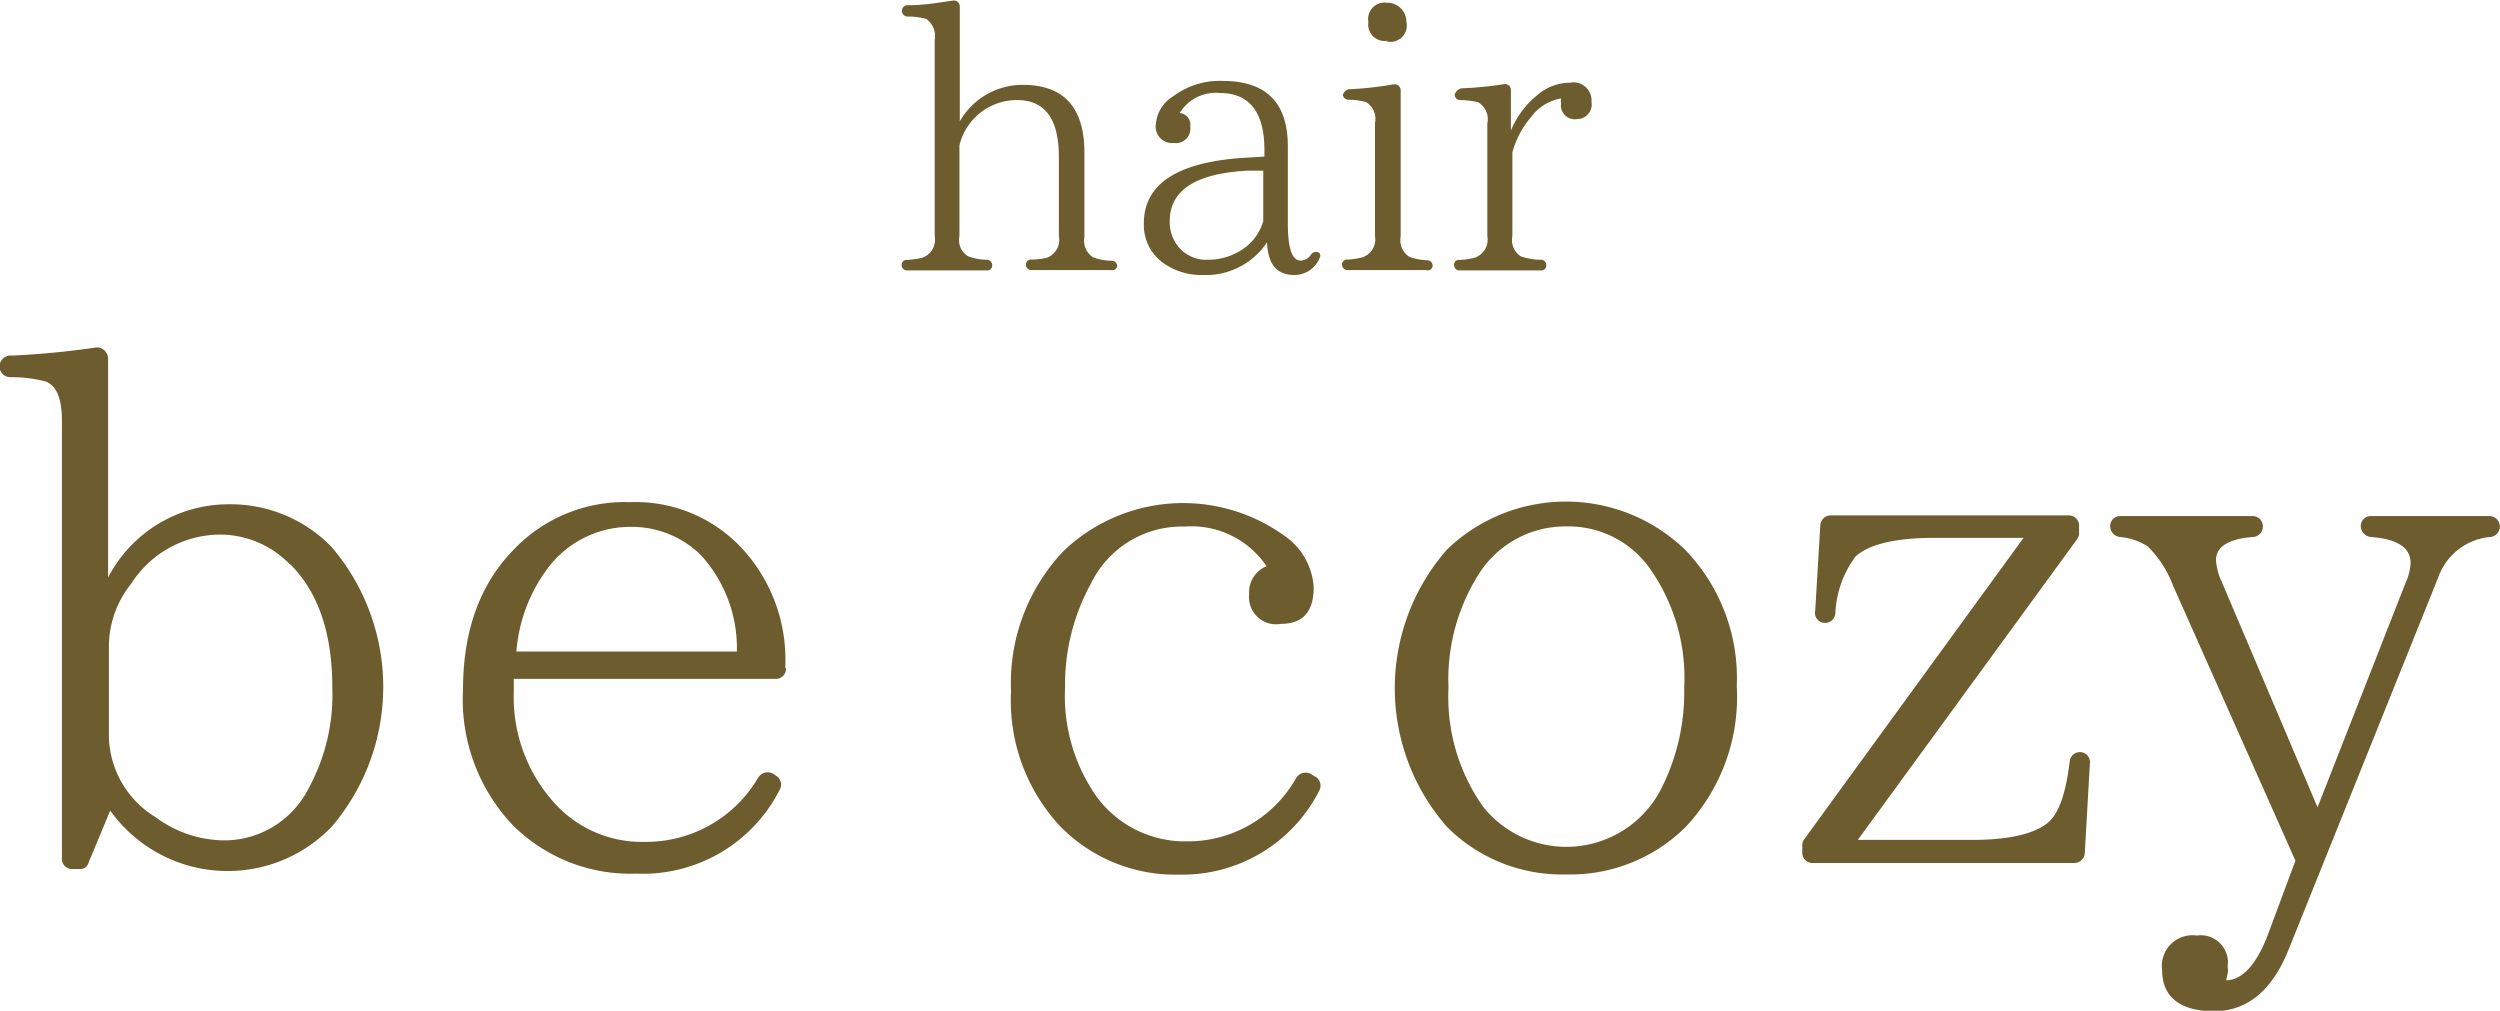<svg id="レイヤー_1" data-name="レイヤー 1" xmlns="http://www.w3.org/2000/svg" viewBox="0 0 152.64 61.71"><defs><style>.cls-1{fill:#6d5c2d;}</style></defs><title>名称未設定-1</title><path class="cls-1" d="M288.85,406.7H284a0.33,0.33,0,0,1-.35-0.34,0.3,0.3,0,0,1,.35-0.3,5,5,0,0,0,.92-0.11,1.17,1.17,0,0,0,.74-1.33v-4.83c0-2.32-.85-3.47-2.55-3.47a3.61,3.61,0,0,0-3.52,2.76v5.54a1.16,1.16,0,0,0,.53,1.24,3.4,3.4,0,0,0,1.13.21,0.33,0.33,0,0,1,.34.35,0.3,0.3,0,0,1-.34.3h-4.85a0.33,0.33,0,0,1-.34-0.34,0.3,0.3,0,0,1,.34-0.3,4.86,4.86,0,0,0,.94-0.14,1.17,1.17,0,0,0,.74-1.31v-12a1.26,1.26,0,0,0-.53-1.27,4.27,4.27,0,0,0-1.1-.14,0.34,0.34,0,0,1-.37-0.35v0a0.33,0.33,0,0,1,.35-0.34c1,0,1.89-.16,2.74-0.28a0.36,0.36,0,0,1,.44.37v7a4.42,4.42,0,0,1,3.84-2.23c2.51,0,3.77,1.38,3.77,4.14v5.15a1.2,1.2,0,0,0,.53,1.24,3.4,3.4,0,0,0,1.13.21,0.33,0.33,0,0,1,.34.35A0.3,0.3,0,0,1,288.85,406.7Z" transform="translate(-221.01 -390.21)"/><path class="cls-1" d="M300.05,407c-1.08,0-1.63-.64-1.68-2a4.47,4.47,0,0,1-3.91,2,4,4,0,0,1-2.53-.81,2.86,2.86,0,0,1-1.08-2.35c0-2.41,2.07-3.75,6.19-4l1.17-.07v-0.41c0-2.3-.92-3.47-2.71-3.47a2.56,2.56,0,0,0-2.46,1.22,0.72,0.72,0,0,1,.64.83,0.88,0.88,0,0,1-1,1,1,1,0,0,1-1.1-1.13,2.18,2.18,0,0,1,1.06-1.72,4.74,4.74,0,0,1,3-.94c2.69,0,4,1.33,4,4v4.67c0,1.54.25,2.3,0.78,2.3a0.79,0.79,0,0,0,.62-0.34,0.36,0.36,0,0,1,.53-0.12,0.27,0.27,0,0,1,0,.32A1.65,1.65,0,0,1,300.05,407Zm-1.84-6.37-1,0c-3.2.16-4.78,1.2-4.78,3.08a2.34,2.34,0,0,0,.67,1.72,2.18,2.18,0,0,0,1.63.64,3.8,3.8,0,0,0,2.41-.83,3.21,3.21,0,0,0,1-1.52v-3.15Z" transform="translate(-221.01 -390.21)"/><path class="cls-1" d="M308.08,406.7H303.3a0.33,0.33,0,0,1-.35-0.34,0.3,0.3,0,0,1,.35-0.3,4.61,4.61,0,0,0,.9-0.14,1.16,1.16,0,0,0,.76-1.31v-6.88a1.2,1.2,0,0,0-.55-1.29,4.23,4.23,0,0,0-1.08-.14A0.34,0.34,0,0,1,303,396a0.54,0.54,0,0,1,.35-0.34,20.8,20.8,0,0,0,2.74-.3,0.37,0.37,0,0,1,.44.37v8.92a1.2,1.2,0,0,0,.53,1.24,3.34,3.34,0,0,0,1.08.21,0.33,0.33,0,0,1,.34.35A0.3,0.3,0,0,1,308.08,406.7Zm-2.37-14a1,1,0,0,1-1.15-1.15,1,1,0,0,1,1.15-1.17,1.13,1.13,0,0,1,.83.34,1.17,1.17,0,0,1,.34.83A1,1,0,0,1,305.71,392.75Z" transform="translate(-221.01 -390.21)"/><path class="cls-1" d="M317.32,397.48a0.85,0.85,0,0,1-1-.94,1.22,1.22,0,0,1,0-.32,2.89,2.89,0,0,0-1.84,1.15,5.58,5.58,0,0,0-1.13,2.14v5.11a1.19,1.19,0,0,0,.51,1.24,3.78,3.78,0,0,0,1.22.21,0.33,0.33,0,0,1,.34.35,0.3,0.3,0,0,1-.34.3h-4.94a0.33,0.33,0,0,1-.35-0.34,0.3,0.3,0,0,1,.35-0.3,4.11,4.11,0,0,0,.92-0.14,1.16,1.16,0,0,0,.76-1.31v-6.88a1.2,1.2,0,0,0-.55-1.29,4.64,4.64,0,0,0-1.1-.14,0.33,0.33,0,0,1-.34-0.35,0.6,0.6,0,0,1,.41-0.37,20.39,20.39,0,0,0,2.58-.25,0.36,0.36,0,0,1,.44.37v2.46a5.46,5.46,0,0,1,1.61-2.16,3.06,3.06,0,0,1,2-.76,1.1,1.1,0,0,1,1.31,1.17A0.89,0.89,0,0,1,317.32,397.48Z" transform="translate(-221.01 -390.21)"/><path class="cls-1" d="M241.25,440.7a8.81,8.81,0,0,1-13.51-1l-1.32,3.17a0.52,0.52,0,0,1-.53.4h-0.44a0.62,0.62,0,0,1-.66-0.66V415.92c0-1.36-.31-2.16-1-2.42a8.21,8.21,0,0,0-2.11-.26,0.66,0.66,0,0,1-.7-0.66v0a0.69,0.69,0,0,1,.79-0.66c1.85-.09,3.52-0.26,5-0.48a0.69,0.69,0,0,1,.84.7v13.33A8.28,8.28,0,0,1,235,421a8.58,8.58,0,0,1,6.25,2.6A13.15,13.15,0,0,1,241.25,440.7Zm-2.51-16a5.94,5.94,0,0,0-4.31-1.85,6.47,6.47,0,0,0-5.41,3,6.13,6.13,0,0,0-1.36,3.74v5.72a5.93,5.93,0,0,0,2.86,4.8,7.1,7.1,0,0,0,4.14,1.41,5.77,5.77,0,0,0,5.19-3.17,11.94,11.94,0,0,0,1.45-6.16C241.3,428.91,240.46,426.4,238.75,424.68Z" transform="translate(-221.01 -390.21)"/><path class="cls-1" d="M269,431a0.62,0.62,0,0,1-.66.66H252.38v0.75a9.63,9.63,0,0,0,2.64,7,7.17,7.17,0,0,0,5.37,2.2,7.92,7.92,0,0,0,6.91-3.92,0.68,0.68,0,0,1,1-.18l0.13,0.09a0.63,0.63,0,0,1,.18.84,9.37,9.37,0,0,1-8.76,5.11,10.15,10.15,0,0,1-7.57-3,11.14,11.14,0,0,1-3-8.23c0-3.65,1.06-6.51,3.17-8.63a9.35,9.35,0,0,1,7-2.82,8.88,8.88,0,0,1,6.69,2.64,10,10,0,0,1,2.82,7.31V431Zm-3-1a8.41,8.41,0,0,0-2.2-5.9,6,6,0,0,0-4.36-1.72,6.29,6.29,0,0,0-5.1,2.68,9.71,9.71,0,0,0-1.8,4.93H266Z" transform="translate(-221.01 -390.21)"/><path class="cls-1" d="M293,443.61a9.82,9.82,0,0,1-7.26-2.95,11.24,11.24,0,0,1-3-8.23,11.69,11.69,0,0,1,3.21-8.58,10.57,10.57,0,0,1,13.38-1,4.15,4.15,0,0,1,1.89,3.21c0,1.5-.66,2.24-2,2.24a1.65,1.65,0,0,1-1.94-1.8,1.71,1.71,0,0,1,1.06-1.72,5.53,5.53,0,0,0-5-2.42,6.17,6.17,0,0,0-5.72,3.48,12.76,12.76,0,0,0-1.58,6.34A10.66,10.66,0,0,0,288,438.9a6.69,6.69,0,0,0,5.46,2.68,7.58,7.58,0,0,0,6.69-3.87,0.68,0.68,0,0,1,1-.18l0.22,0.13a0.64,0.64,0,0,1,.18.84A9.36,9.36,0,0,1,293,443.61Z" transform="translate(-221.01 -390.21)"/><path class="cls-1" d="M323.93,440.7a10,10,0,0,1-7.31,2.9,9.92,9.92,0,0,1-7.26-2.9,12.84,12.84,0,0,1,0-16.94,10.47,10.47,0,0,1,14.52,0,11.25,11.25,0,0,1,3.17,8.32A11.6,11.6,0,0,1,323.93,440.7Zm-2.2-15.8a6.1,6.1,0,0,0-5.1-2.55,6.26,6.26,0,0,0-5.24,2.77,12,12,0,0,0-1.94,7.08,11.59,11.59,0,0,0,2.11,7.26,6.5,6.5,0,0,0,10.83-1,13,13,0,0,0,1.45-6.25A11.59,11.59,0,0,0,321.73,424.9Z" transform="translate(-221.01 -390.21)"/><path class="cls-1" d="M348.3,442.28a0.64,0.64,0,0,1-.66.62H331.71a0.62,0.62,0,0,1-.66-0.66V441.8a0.64,0.64,0,0,1,.09-0.31l13.42-18.44h-5.46c-2.38,0-4,.4-4.8,1.14a6.25,6.25,0,0,0-1.23,3.48,0.63,0.63,0,0,1-.66.57,0.61,0.61,0,0,1-.57-0.75l0.31-5.19a0.64,0.64,0,0,1,.66-0.62h14.48a0.62,0.62,0,0,1,.66.66v0.44a0.64,0.64,0,0,1-.09.31l-13.42,18.4h7c2.33,0,3.92-.4,4.71-1.14,0.62-.62,1-1.8,1.23-3.65a0.63,0.63,0,0,1,.66-0.57,0.62,0.62,0,0,1,.57.7Z" transform="translate(-221.01 -390.21)"/><path class="cls-1" d="M373,423a3.72,3.72,0,0,0-3.12,2.46l-9.11,22.66c-1,2.55-2.55,3.83-4.58,3.83s-3.17-.84-3.17-2.51a1.87,1.87,0,0,1,2.11-2.11,1.66,1.66,0,0,1,1.89,1.89,1.22,1.22,0,0,1,0,.44l-0.09.4c1,0,1.85-1,2.51-2.68l1.72-4.62-7.48-16.81a6.64,6.64,0,0,0-1.54-2.38,3.71,3.71,0,0,0-1.67-.57,0.67,0.67,0,0,1-.62-0.66,0.61,0.61,0,0,1,.66-0.62h8a0.62,0.62,0,0,1,.66.66,0.64,0.64,0,0,1-.66.62c-1.5.13-2.2,0.62-2.2,1.41a3.63,3.63,0,0,0,.35,1.32l5.85,13.77,5.37-13.69a3.3,3.3,0,0,0,.31-1.23q0-1.39-2.38-1.58a0.68,0.68,0,0,1-.66-0.66,0.61,0.61,0,0,1,.66-0.62H373A0.64,0.64,0,0,1,373,423Z" transform="translate(-221.01 -390.21)"/></svg>